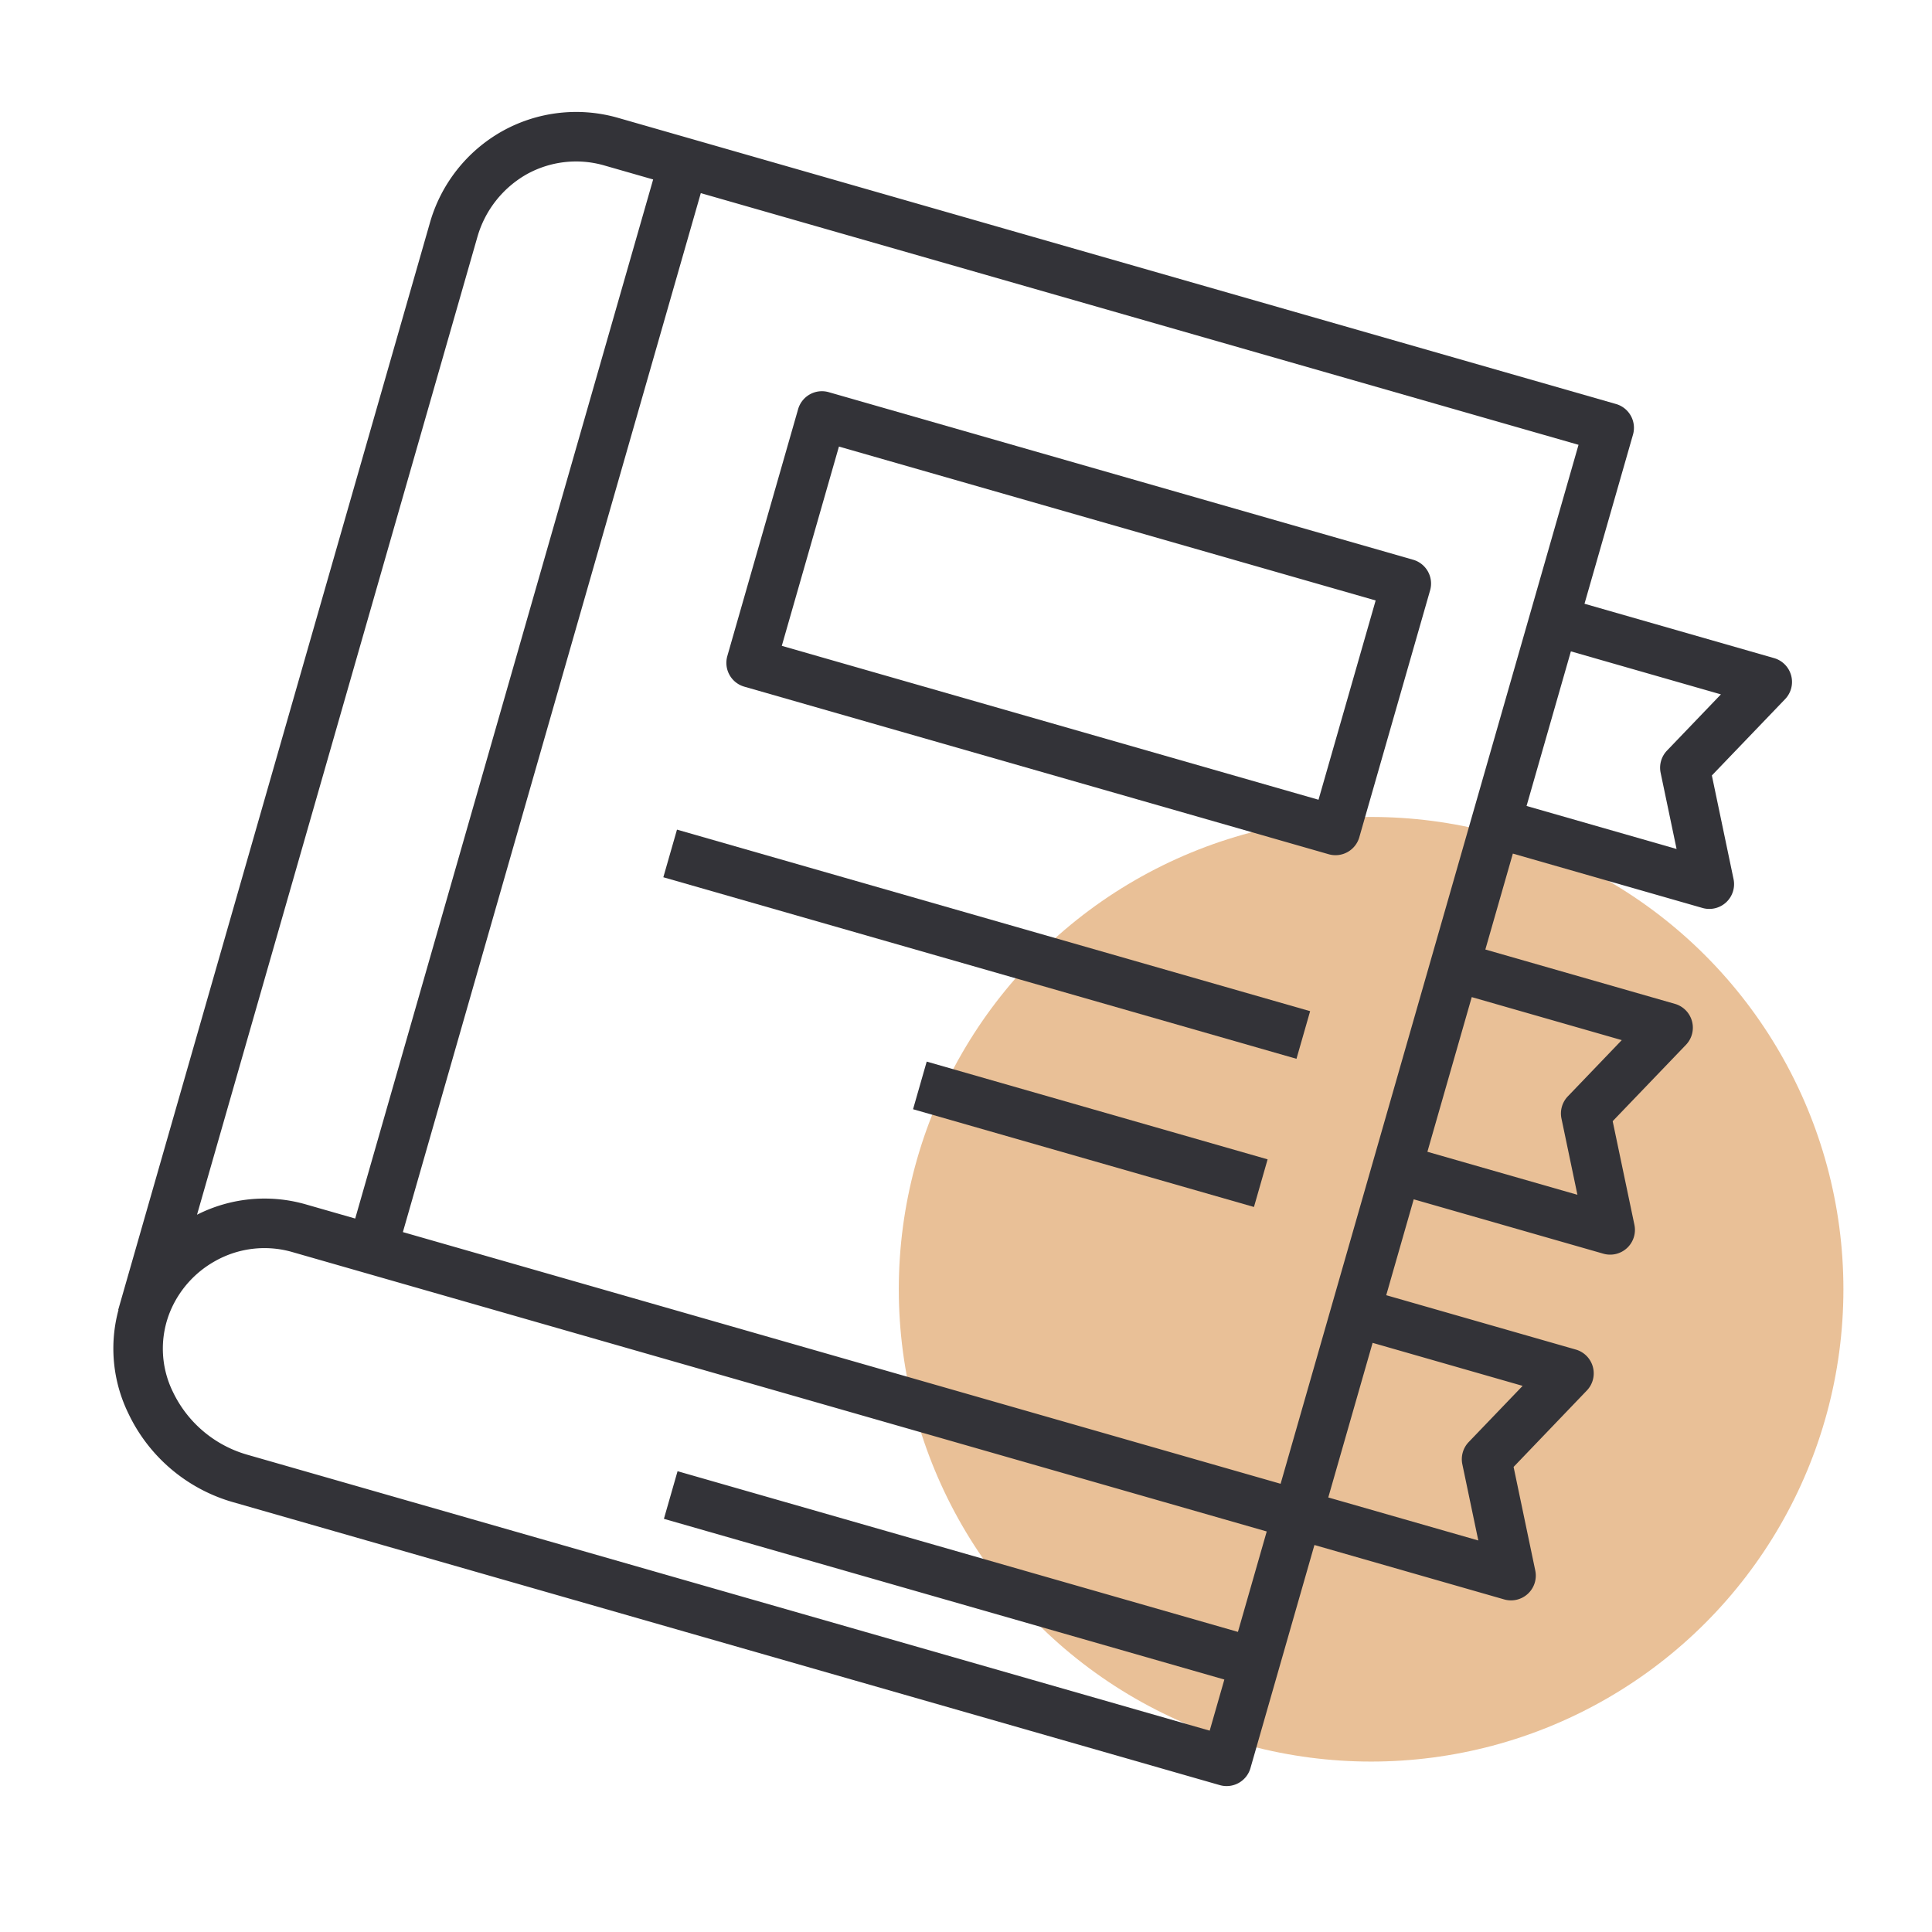 <svg xmlns="http://www.w3.org/2000/svg" xmlns:xlink="http://www.w3.org/1999/xlink" width="178" height="178" viewBox="0 0 178 178">
  <defs>
    <clipPath id="clip-path">
      <rect id="Rectangle_268" data-name="Rectangle 268" width="178" height="178" transform="translate(1216 1521)" fill="#fff" stroke="#707070" stroke-width="1"/>
    </clipPath>
  </defs>
  <g id="Mask_Group_3" data-name="Mask Group 3" transform="translate(-1216 -1521)" clip-path="url(#clip-path)">
    <g id="Group_3555" data-name="Group 3555" transform="translate(4.294 6.183)">
      <circle id="Ellipse_672" data-name="Ellipse 672" cx="43.515" cy="43.515" r="43.515" transform="translate(1294.514 1590.085)" fill="#e1ab74" opacity="0.745"/>
      <g id="Layer_1" data-name="Layer 1" transform="translate(1255.194 1521.817) rotate(16)">
        <path id="Path_4329" data-name="Path 4329" d="M132.049,19.59a2.282,2.282,0,0,0-1.954-1.1H111.928V2.282A2.282,2.282,0,0,0,109.645,0H13.952A13.973,13.973,0,0,0,4.065,4.136,14.116,14.116,0,0,0,0,14.116V118.259H.025a13.626,13.626,0,0,0,3.49,8.9,15.331,15.331,0,0,0,11.5,5.218h94.616a2.282,2.282,0,0,0,2.282-2.282V108.709H130.1a2.282,2.282,0,0,0,2.02-3.348l-4.551-8.625,4.551-8.637a2.282,2.282,0,0,0-2.02-3.337H111.928V75.572H130.1a2.282,2.282,0,0,0,2.02-3.348L127.564,63.6l4.551-8.625a2.282,2.282,0,0,0-2.02-3.346H111.928V42.436H130.1a2.282,2.282,0,0,0,2.02-3.348l-4.551-8.625,4.551-8.627A2.282,2.282,0,0,0,132.049,19.59ZM107.363,4.565v99.58H23.237V4.565ZM7.315,7.34a9.378,9.378,0,0,1,6.637-2.775H18.67v99.591H13.945a13.756,13.756,0,0,0-9.381,3.679V14.116A9.714,9.714,0,0,1,7.315,7.34Zm7.7,120.473a10.914,10.914,0,0,1-8.077-3.665,9.027,9.027,0,0,1-2.282-7.171,9.465,9.465,0,0,1,2.67-5.478,9.253,9.253,0,0,1,6.619-2.778h93.4v9.625H53.636v4.565h53.716v4.9ZM126.311,89.328l-3.348,6.343a2.282,2.282,0,0,0,0,2.132l3.348,6.343H111.932V89.328Zm0-33.138-3.348,6.347a2.282,2.282,0,0,0,0,2.132l3.348,6.345H111.932V56.19Zm-3.348-24.663,3.348,6.343H111.932V23.052h14.379L122.963,29.4A2.282,2.282,0,0,0,122.963,31.526Z" transform="translate(0)" fill="#333338"/>
        <path id="Path_4330" data-name="Path 4330" d="M2.282,28.226H58.29a2.282,2.282,0,0,0,2.282-2.282V2.282A2.282,2.282,0,0,0,58.29,0H2.282A2.282,2.282,0,0,0,0,2.282V25.951A2.282,2.282,0,0,0,2.282,28.226ZM4.565,4.558H56.007v19.1H4.565Z" transform="translate(37.342 18.944)" fill="#333338"/>
        <rect id="Rectangle_270" data-name="Rectangle 270" width="60.684" height="4.565" transform="translate(37.292 61.54)" fill="#333338"/>
        <rect id="Rectangle_271" data-name="Rectangle 271" width="32.674" height="4.565" transform="translate(65.299 75.743)" fill="#333338"/>
      </g>
    </g>
  </g>
</svg>
